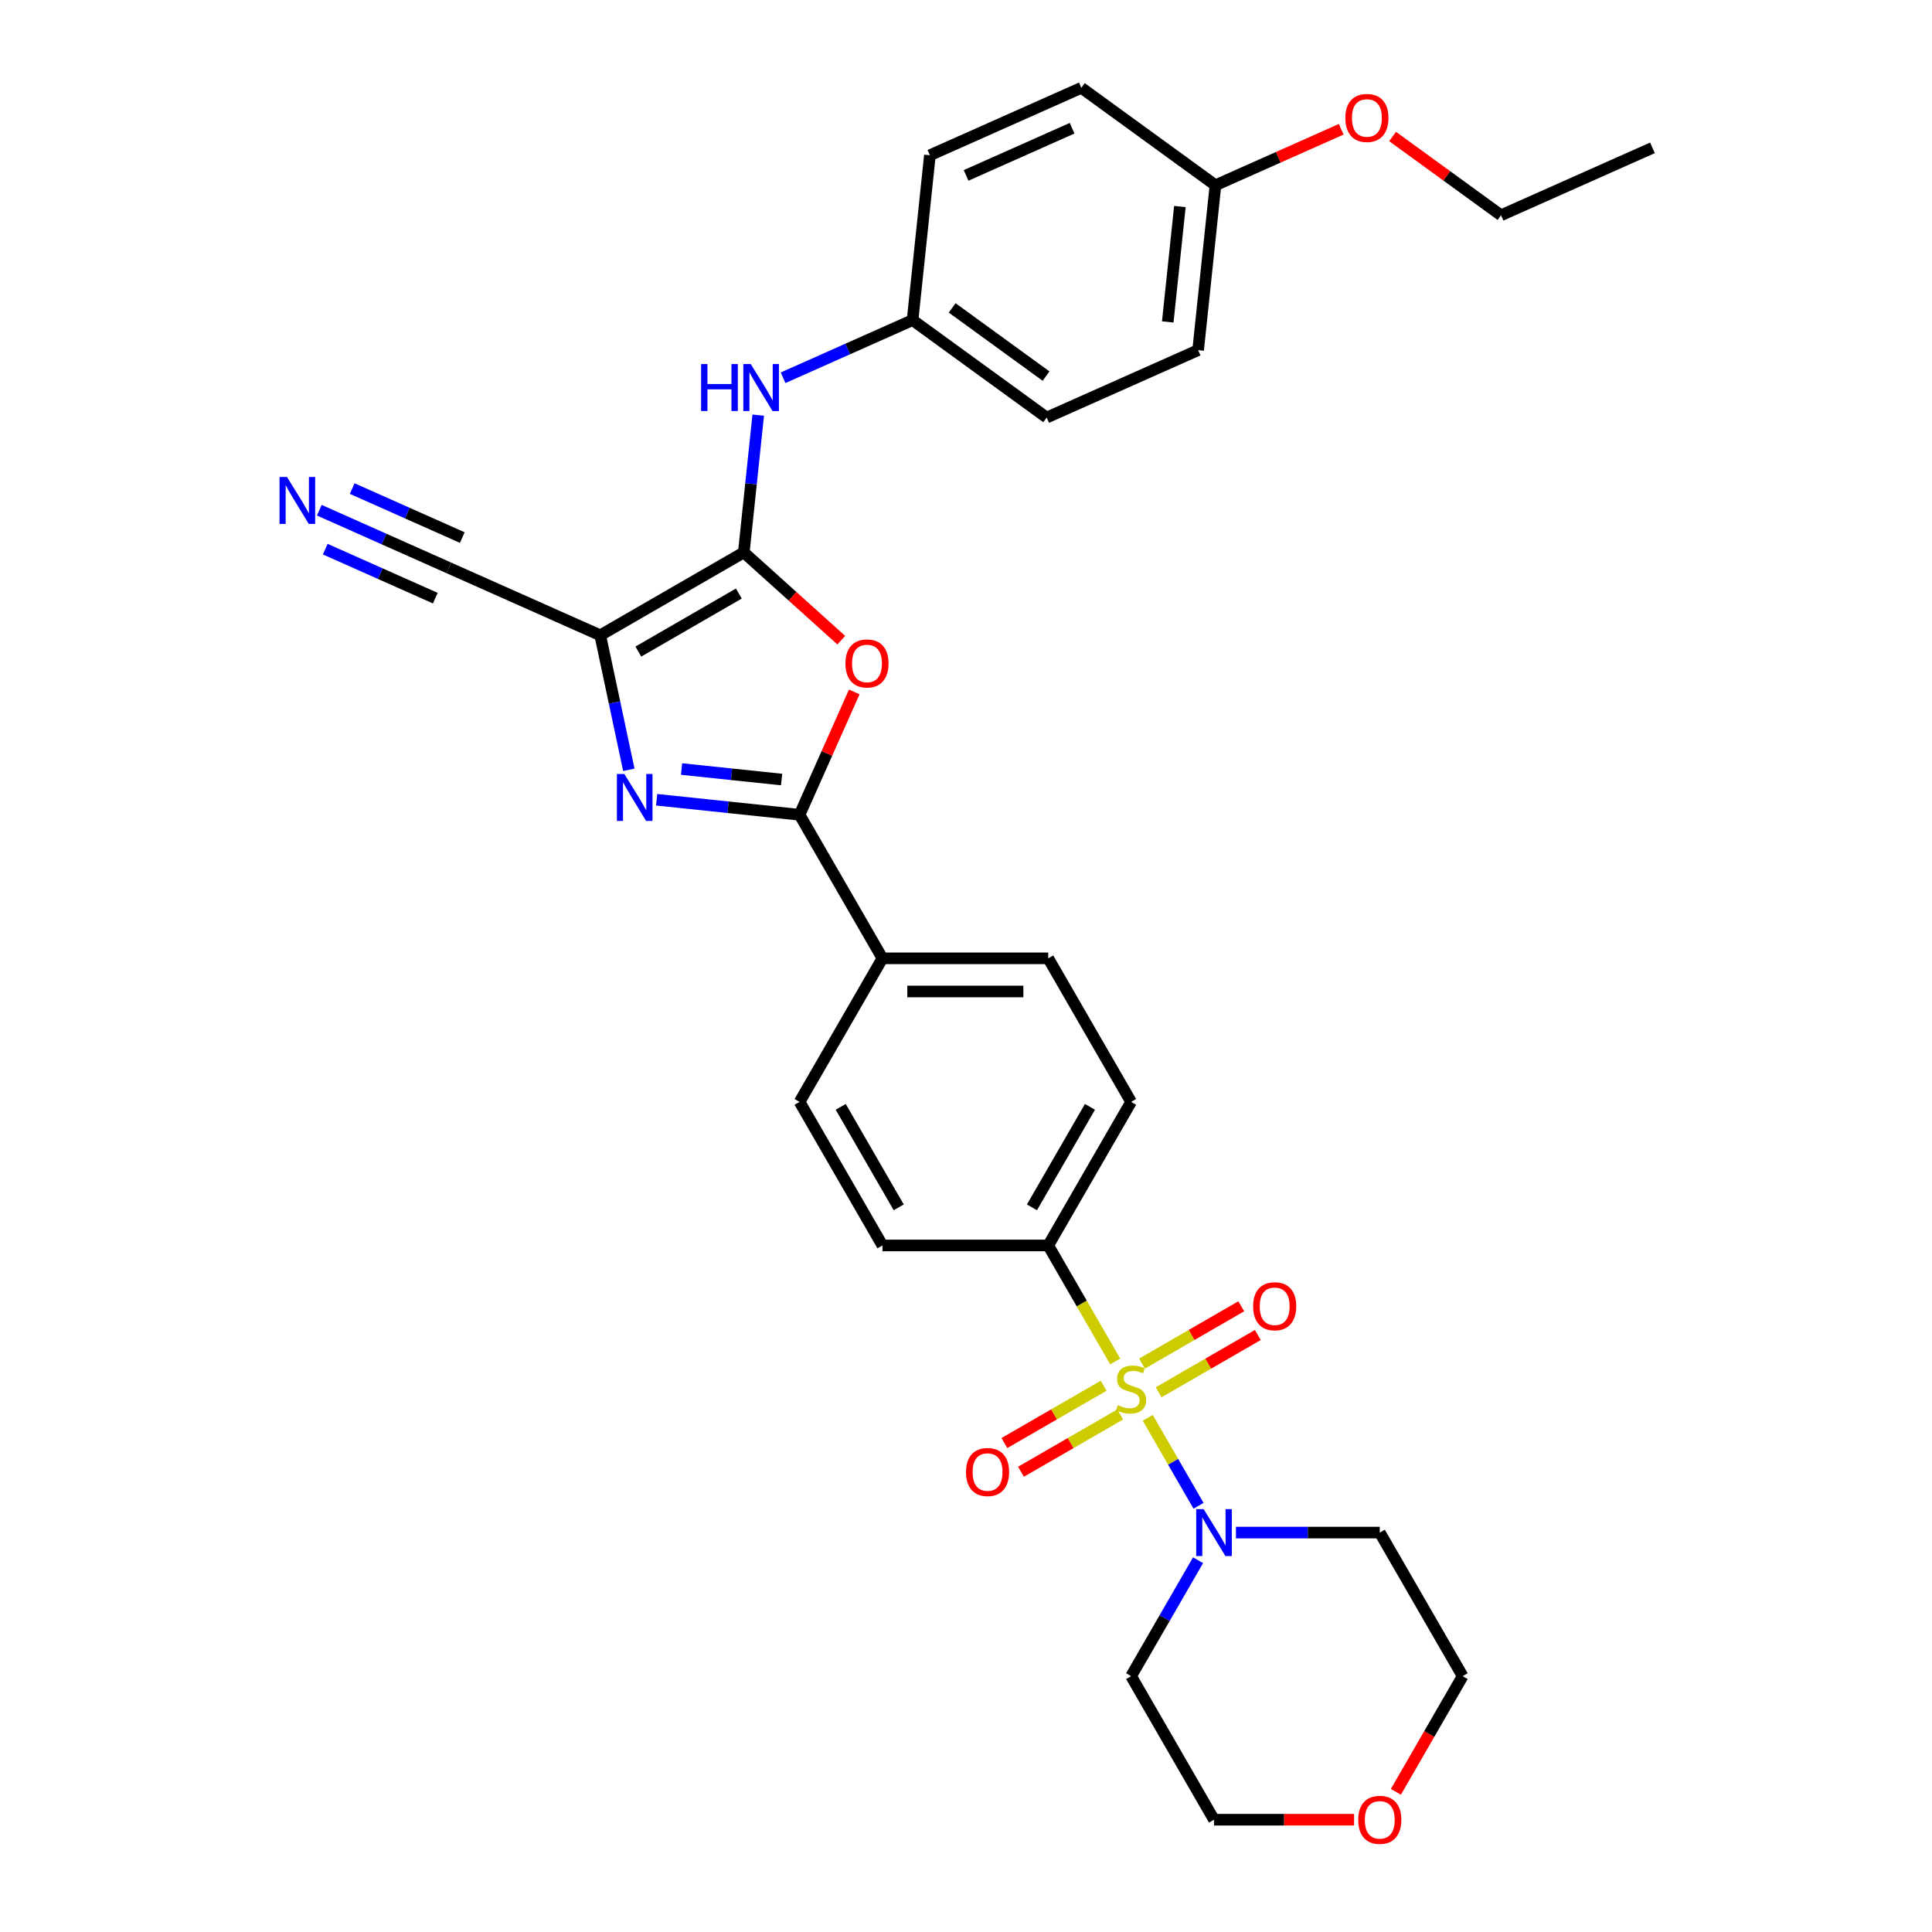 <?xml version='1.0' encoding='iso-8859-1'?>
<svg version='1.1' baseProfile='full'
              xmlns='http://www.w3.org/2000/svg'
                      xmlns:rdkit='http://www.rdkit.org/xml'
                      xmlns:xlink='http://www.w3.org/1999/xlink'
                  xml:space='preserve'
width='1000px' height='1000px' viewBox='0 0 1000 1000'>
<!-- END OF HEADER -->
<rect style='opacity:1.0;fill:#FFFFFF;stroke:none' width='1000' height='1000' x='0' y='0'> </rect>
<path class='bond-5' d='M 594.073,733.868 L 607.217,756.634' style='fill:none;fill-rule:evenodd;stroke:#CCCC00;stroke-width:6px;stroke-linecap:butt;stroke-linejoin:miter;stroke-opacity:1' />
<path class='bond-5' d='M 607.217,756.634 L 620.361,779.399' style='fill:none;fill-rule:evenodd;stroke:#0000FF;stroke-width:6px;stroke-linecap:butt;stroke-linejoin:miter;stroke-opacity:1' />
<path class='bond-8' d='M 577.23,704.695 L 559.896,674.671' style='fill:none;fill-rule:evenodd;stroke:#CCCC00;stroke-width:6px;stroke-linecap:butt;stroke-linejoin:miter;stroke-opacity:1' />
<path class='bond-8' d='M 559.896,674.671 L 542.561,644.647' style='fill:none;fill-rule:evenodd;stroke:#000000;stroke-width:6px;stroke-linecap:butt;stroke-linejoin:miter;stroke-opacity:1' />
<path class='bond-10' d='M 571.237,717.261 L 545.557,732.087' style='fill:none;fill-rule:evenodd;stroke:#CCCC00;stroke-width:6px;stroke-linecap:butt;stroke-linejoin:miter;stroke-opacity:1' />
<path class='bond-10' d='M 545.557,732.087 L 519.878,746.914' style='fill:none;fill-rule:evenodd;stroke:#FF0000;stroke-width:6px;stroke-linecap:butt;stroke-linejoin:miter;stroke-opacity:1' />
<path class='bond-10' d='M 579.817,732.123 L 554.138,746.949' style='fill:none;fill-rule:evenodd;stroke:#CCCC00;stroke-width:6px;stroke-linecap:butt;stroke-linejoin:miter;stroke-opacity:1' />
<path class='bond-10' d='M 554.138,746.949 L 528.458,761.775' style='fill:none;fill-rule:evenodd;stroke:#FF0000;stroke-width:6px;stroke-linecap:butt;stroke-linejoin:miter;stroke-opacity:1' />
<path class='bond-11' d='M 599.69,720.65 L 625.369,705.823' style='fill:none;fill-rule:evenodd;stroke:#CCCC00;stroke-width:6px;stroke-linecap:butt;stroke-linejoin:miter;stroke-opacity:1' />
<path class='bond-11' d='M 625.369,705.823 L 651.049,690.997' style='fill:none;fill-rule:evenodd;stroke:#FF0000;stroke-width:6px;stroke-linecap:butt;stroke-linejoin:miter;stroke-opacity:1' />
<path class='bond-11' d='M 591.109,705.788 L 616.789,690.962' style='fill:none;fill-rule:evenodd;stroke:#CCCC00;stroke-width:6px;stroke-linecap:butt;stroke-linejoin:miter;stroke-opacity:1' />
<path class='bond-11' d='M 616.789,690.962 L 642.469,676.136' style='fill:none;fill-rule:evenodd;stroke:#FF0000;stroke-width:6px;stroke-linecap:butt;stroke-linejoin:miter;stroke-opacity:1' />
<path class='bond-0' d='M 310.682,328.824 L 318.082,363.641' style='fill:none;fill-rule:evenodd;stroke:#000000;stroke-width:6px;stroke-linecap:butt;stroke-linejoin:miter;stroke-opacity:1' />
<path class='bond-0' d='M 318.082,363.641 L 325.483,398.458' style='fill:none;fill-rule:evenodd;stroke:#0000FF;stroke-width:6px;stroke-linecap:butt;stroke-linejoin:miter;stroke-opacity:1' />
<path class='bond-6' d='M 310.682,328.824 L 232.296,293.924' style='fill:none;fill-rule:evenodd;stroke:#000000;stroke-width:6px;stroke-linecap:butt;stroke-linejoin:miter;stroke-opacity:1' />
<path class='bond-33' d='M 310.682,328.824 L 384.99,285.922' style='fill:none;fill-rule:evenodd;stroke:#000000;stroke-width:6px;stroke-linecap:butt;stroke-linejoin:miter;stroke-opacity:1' />
<path class='bond-33' d='M 330.408,337.25 L 382.424,307.219' style='fill:none;fill-rule:evenodd;stroke:#000000;stroke-width:6px;stroke-linecap:butt;stroke-linejoin:miter;stroke-opacity:1' />
<path class='bond-1' d='M 384.99,285.922 L 410.223,308.641' style='fill:none;fill-rule:evenodd;stroke:#000000;stroke-width:6px;stroke-linecap:butt;stroke-linejoin:miter;stroke-opacity:1' />
<path class='bond-1' d='M 410.223,308.641 L 435.455,331.361' style='fill:none;fill-rule:evenodd;stroke:#FF0000;stroke-width:6px;stroke-linecap:butt;stroke-linejoin:miter;stroke-opacity:1' />
<path class='bond-7' d='M 384.99,285.922 L 388.723,250.402' style='fill:none;fill-rule:evenodd;stroke:#000000;stroke-width:6px;stroke-linecap:butt;stroke-linejoin:miter;stroke-opacity:1' />
<path class='bond-7' d='M 388.723,250.402 L 392.457,214.883' style='fill:none;fill-rule:evenodd;stroke:#0000FF;stroke-width:6px;stroke-linecap:butt;stroke-linejoin:miter;stroke-opacity:1' />
<path class='bond-2' d='M 339.882,413.947 L 376.869,417.834' style='fill:none;fill-rule:evenodd;stroke:#0000FF;stroke-width:6px;stroke-linecap:butt;stroke-linejoin:miter;stroke-opacity:1' />
<path class='bond-2' d='M 376.869,417.834 L 413.855,421.722' style='fill:none;fill-rule:evenodd;stroke:#000000;stroke-width:6px;stroke-linecap:butt;stroke-linejoin:miter;stroke-opacity:1' />
<path class='bond-2' d='M 352.772,398.046 L 378.662,400.767' style='fill:none;fill-rule:evenodd;stroke:#0000FF;stroke-width:6px;stroke-linecap:butt;stroke-linejoin:miter;stroke-opacity:1' />
<path class='bond-2' d='M 378.662,400.767 L 404.553,403.489' style='fill:none;fill-rule:evenodd;stroke:#000000;stroke-width:6px;stroke-linecap:butt;stroke-linejoin:miter;stroke-opacity:1' />
<path class='bond-3' d='M 413.855,421.722 L 456.757,496.03' style='fill:none;fill-rule:evenodd;stroke:#000000;stroke-width:6px;stroke-linecap:butt;stroke-linejoin:miter;stroke-opacity:1' />
<path class='bond-4' d='M 413.855,421.722 L 428.008,389.934' style='fill:none;fill-rule:evenodd;stroke:#000000;stroke-width:6px;stroke-linecap:butt;stroke-linejoin:miter;stroke-opacity:1' />
<path class='bond-4' d='M 428.008,389.934 L 442.161,358.146' style='fill:none;fill-rule:evenodd;stroke:#FF0000;stroke-width:6px;stroke-linecap:butt;stroke-linejoin:miter;stroke-opacity:1' />
<path class='bond-19' d='M 639.726,793.264 L 676.948,793.264' style='fill:none;fill-rule:evenodd;stroke:#0000FF;stroke-width:6px;stroke-linecap:butt;stroke-linejoin:miter;stroke-opacity:1' />
<path class='bond-19' d='M 676.948,793.264 L 714.169,793.264' style='fill:none;fill-rule:evenodd;stroke:#000000;stroke-width:6px;stroke-linecap:butt;stroke-linejoin:miter;stroke-opacity:1' />
<path class='bond-20' d='M 620.112,807.559 L 602.788,837.566' style='fill:none;fill-rule:evenodd;stroke:#0000FF;stroke-width:6px;stroke-linecap:butt;stroke-linejoin:miter;stroke-opacity:1' />
<path class='bond-20' d='M 602.788,837.566 L 585.463,867.572' style='fill:none;fill-rule:evenodd;stroke:#000000;stroke-width:6px;stroke-linecap:butt;stroke-linejoin:miter;stroke-opacity:1' />
<path class='bond-9' d='M 232.296,293.924 L 198.783,279.003' style='fill:none;fill-rule:evenodd;stroke:#000000;stroke-width:6px;stroke-linecap:butt;stroke-linejoin:miter;stroke-opacity:1' />
<path class='bond-9' d='M 198.783,279.003 L 165.27,264.082' style='fill:none;fill-rule:evenodd;stroke:#0000FF;stroke-width:6px;stroke-linecap:butt;stroke-linejoin:miter;stroke-opacity:1' />
<path class='bond-9' d='M 239.276,278.247 L 210.79,265.564' style='fill:none;fill-rule:evenodd;stroke:#000000;stroke-width:6px;stroke-linecap:butt;stroke-linejoin:miter;stroke-opacity:1' />
<path class='bond-9' d='M 210.79,265.564 L 182.304,252.882' style='fill:none;fill-rule:evenodd;stroke:#0000FF;stroke-width:6px;stroke-linecap:butt;stroke-linejoin:miter;stroke-opacity:1' />
<path class='bond-9' d='M 225.316,309.601 L 196.83,296.919' style='fill:none;fill-rule:evenodd;stroke:#000000;stroke-width:6px;stroke-linecap:butt;stroke-linejoin:miter;stroke-opacity:1' />
<path class='bond-9' d='M 196.83,296.919 L 168.344,284.236' style='fill:none;fill-rule:evenodd;stroke:#0000FF;stroke-width:6px;stroke-linecap:butt;stroke-linejoin:miter;stroke-opacity:1' />
<path class='bond-18' d='M 405.32,195.53 L 438.832,180.609' style='fill:none;fill-rule:evenodd;stroke:#0000FF;stroke-width:6px;stroke-linecap:butt;stroke-linejoin:miter;stroke-opacity:1' />
<path class='bond-18' d='M 438.832,180.609 L 472.345,165.688' style='fill:none;fill-rule:evenodd;stroke:#000000;stroke-width:6px;stroke-linecap:butt;stroke-linejoin:miter;stroke-opacity:1' />
<path class='bond-13' d='M 542.561,644.647 L 585.463,570.339' style='fill:none;fill-rule:evenodd;stroke:#000000;stroke-width:6px;stroke-linecap:butt;stroke-linejoin:miter;stroke-opacity:1' />
<path class='bond-13' d='M 534.135,624.92 L 564.166,572.904' style='fill:none;fill-rule:evenodd;stroke:#000000;stroke-width:6px;stroke-linecap:butt;stroke-linejoin:miter;stroke-opacity:1' />
<path class='bond-14' d='M 542.561,644.647 L 456.757,644.647' style='fill:none;fill-rule:evenodd;stroke:#000000;stroke-width:6px;stroke-linecap:butt;stroke-linejoin:miter;stroke-opacity:1' />
<path class='bond-12' d='M 456.757,496.03 L 413.855,570.339' style='fill:none;fill-rule:evenodd;stroke:#000000;stroke-width:6px;stroke-linecap:butt;stroke-linejoin:miter;stroke-opacity:1' />
<path class='bond-31' d='M 456.757,496.03 L 542.561,496.03' style='fill:none;fill-rule:evenodd;stroke:#000000;stroke-width:6px;stroke-linecap:butt;stroke-linejoin:miter;stroke-opacity:1' />
<path class='bond-31' d='M 469.628,513.191 L 529.691,513.191' style='fill:none;fill-rule:evenodd;stroke:#000000;stroke-width:6px;stroke-linecap:butt;stroke-linejoin:miter;stroke-opacity:1' />
<path class='bond-15' d='M 585.463,570.339 L 542.561,496.03' style='fill:none;fill-rule:evenodd;stroke:#000000;stroke-width:6px;stroke-linecap:butt;stroke-linejoin:miter;stroke-opacity:1' />
<path class='bond-16' d='M 456.757,644.647 L 413.855,570.339' style='fill:none;fill-rule:evenodd;stroke:#000000;stroke-width:6px;stroke-linecap:butt;stroke-linejoin:miter;stroke-opacity:1' />
<path class='bond-16' d='M 465.184,624.92 L 435.152,572.904' style='fill:none;fill-rule:evenodd;stroke:#000000;stroke-width:6px;stroke-linecap:butt;stroke-linejoin:miter;stroke-opacity:1' />
<path class='bond-17' d='M 700.87,941.881 L 664.618,941.881' style='fill:none;fill-rule:evenodd;stroke:#FF0000;stroke-width:6px;stroke-linecap:butt;stroke-linejoin:miter;stroke-opacity:1' />
<path class='bond-17' d='M 664.618,941.881 L 628.365,941.881' style='fill:none;fill-rule:evenodd;stroke:#000000;stroke-width:6px;stroke-linecap:butt;stroke-linejoin:miter;stroke-opacity:1' />
<path class='bond-32' d='M 722.502,927.449 L 739.787,897.51' style='fill:none;fill-rule:evenodd;stroke:#FF0000;stroke-width:6px;stroke-linecap:butt;stroke-linejoin:miter;stroke-opacity:1' />
<path class='bond-32' d='M 739.787,897.51 L 757.071,867.572' style='fill:none;fill-rule:evenodd;stroke:#000000;stroke-width:6px;stroke-linecap:butt;stroke-linejoin:miter;stroke-opacity:1' />
<path class='bond-22' d='M 472.345,165.688 L 481.314,80.354' style='fill:none;fill-rule:evenodd;stroke:#000000;stroke-width:6px;stroke-linecap:butt;stroke-linejoin:miter;stroke-opacity:1' />
<path class='bond-23' d='M 472.345,165.688 L 541.762,216.122' style='fill:none;fill-rule:evenodd;stroke:#000000;stroke-width:6px;stroke-linecap:butt;stroke-linejoin:miter;stroke-opacity:1' />
<path class='bond-23' d='M 492.844,159.37 L 541.436,194.674' style='fill:none;fill-rule:evenodd;stroke:#000000;stroke-width:6px;stroke-linecap:butt;stroke-linejoin:miter;stroke-opacity:1' />
<path class='bond-28' d='M 714.169,793.264 L 757.071,867.572' style='fill:none;fill-rule:evenodd;stroke:#000000;stroke-width:6px;stroke-linecap:butt;stroke-linejoin:miter;stroke-opacity:1' />
<path class='bond-27' d='M 585.463,867.572 L 628.365,941.881' style='fill:none;fill-rule:evenodd;stroke:#000000;stroke-width:6px;stroke-linecap:butt;stroke-linejoin:miter;stroke-opacity:1' />
<path class='bond-21' d='M 629.117,95.889 L 620.148,181.223' style='fill:none;fill-rule:evenodd;stroke:#000000;stroke-width:6px;stroke-linecap:butt;stroke-linejoin:miter;stroke-opacity:1' />
<path class='bond-21' d='M 610.705,106.895 L 604.426,166.629' style='fill:none;fill-rule:evenodd;stroke:#000000;stroke-width:6px;stroke-linecap:butt;stroke-linejoin:miter;stroke-opacity:1' />
<path class='bond-26' d='M 629.117,95.889 L 661.66,81.4' style='fill:none;fill-rule:evenodd;stroke:#000000;stroke-width:6px;stroke-linecap:butt;stroke-linejoin:miter;stroke-opacity:1' />
<path class='bond-26' d='M 661.66,81.4 L 694.203,66.911' style='fill:none;fill-rule:evenodd;stroke:#FF0000;stroke-width:6px;stroke-linecap:butt;stroke-linejoin:miter;stroke-opacity:1' />
<path class='bond-34' d='M 629.117,95.889 L 559.7,45.455' style='fill:none;fill-rule:evenodd;stroke:#000000;stroke-width:6px;stroke-linecap:butt;stroke-linejoin:miter;stroke-opacity:1' />
<path class='bond-25' d='M 481.314,80.354 L 559.7,45.455' style='fill:none;fill-rule:evenodd;stroke:#000000;stroke-width:6px;stroke-linecap:butt;stroke-linejoin:miter;stroke-opacity:1' />
<path class='bond-25' d='M 500.052,90.796 L 554.922,66.367' style='fill:none;fill-rule:evenodd;stroke:#000000;stroke-width:6px;stroke-linecap:butt;stroke-linejoin:miter;stroke-opacity:1' />
<path class='bond-24' d='M 541.762,216.122 L 620.148,181.223' style='fill:none;fill-rule:evenodd;stroke:#000000;stroke-width:6px;stroke-linecap:butt;stroke-linejoin:miter;stroke-opacity:1' />
<path class='bond-29' d='M 720.802,70.652 L 748.861,91.038' style='fill:none;fill-rule:evenodd;stroke:#FF0000;stroke-width:6px;stroke-linecap:butt;stroke-linejoin:miter;stroke-opacity:1' />
<path class='bond-29' d='M 748.861,91.038 L 776.919,111.424' style='fill:none;fill-rule:evenodd;stroke:#000000;stroke-width:6px;stroke-linecap:butt;stroke-linejoin:miter;stroke-opacity:1' />
<path class='bond-30' d='M 776.919,111.424 L 855.305,76.524' style='fill:none;fill-rule:evenodd;stroke:#000000;stroke-width:6px;stroke-linecap:butt;stroke-linejoin:miter;stroke-opacity:1' />
<path  class='atom-0' d='M 578.599 727.296
Q 578.874 727.399, 580.006 727.879
Q 581.139 728.36, 582.374 728.668
Q 583.644 728.943, 584.88 728.943
Q 587.179 728.943, 588.518 727.845
Q 589.857 726.712, 589.857 724.756
Q 589.857 723.417, 589.17 722.594
Q 588.518 721.77, 587.488 721.324
Q 586.459 720.877, 584.743 720.363
Q 582.58 719.711, 581.276 719.093
Q 580.006 718.475, 579.08 717.171
Q 578.187 715.867, 578.187 713.67
Q 578.187 710.615, 580.246 708.728
Q 582.34 706.84, 586.459 706.84
Q 589.273 706.84, 592.465 708.178
L 591.676 710.821
Q 588.758 709.62, 586.562 709.62
Q 584.193 709.62, 582.889 710.615
Q 581.585 711.576, 581.619 713.258
Q 581.619 714.562, 582.271 715.352
Q 582.958 716.141, 583.919 716.587
Q 584.914 717.033, 586.562 717.548
Q 588.758 718.235, 590.062 718.921
Q 591.367 719.608, 592.293 721.015
Q 593.254 722.388, 593.254 724.756
Q 593.254 728.119, 590.989 729.938
Q 588.758 731.723, 585.017 731.723
Q 582.855 731.723, 581.207 731.243
Q 579.594 730.796, 577.672 730.007
L 578.599 727.296
' fill='#CCCC00'/>
<path  class='atom-3' d='M 323.15 400.603
L 331.113 413.473
Q 331.902 414.743, 333.172 417.043
Q 334.442 419.342, 334.511 419.48
L 334.511 400.603
L 337.737 400.603
L 337.737 424.903
L 334.408 424.903
L 325.861 410.831
Q 324.866 409.183, 323.802 407.296
Q 322.773 405.408, 322.464 404.824
L 322.464 424.903
L 319.306 424.903
L 319.306 400.603
L 323.15 400.603
' fill='#0000FF'/>
<path  class='atom-5' d='M 437.6 343.404
Q 437.6 337.57, 440.483 334.309
Q 443.366 331.049, 448.755 331.049
Q 454.143 331.049, 457.026 334.309
Q 459.91 337.57, 459.91 343.404
Q 459.91 349.308, 456.992 352.671
Q 454.075 356, 448.755 356
Q 443.401 356, 440.483 352.671
Q 437.6 349.342, 437.6 343.404
M 448.755 353.255
Q 452.462 353.255, 454.452 350.784
Q 456.477 348.278, 456.477 343.404
Q 456.477 338.634, 454.452 336.231
Q 452.462 333.794, 448.755 333.794
Q 445.048 333.794, 443.023 336.197
Q 441.033 338.599, 441.033 343.404
Q 441.033 348.312, 443.023 350.784
Q 445.048 353.255, 448.755 353.255
' fill='#FF0000'/>
<path  class='atom-6' d='M 622.994 781.114
L 630.957 793.985
Q 631.746 795.255, 633.016 797.554
Q 634.286 799.854, 634.354 799.991
L 634.354 781.114
L 637.581 781.114
L 637.581 805.414
L 634.252 805.414
L 625.705 791.342
Q 624.71 789.694, 623.646 787.807
Q 622.616 785.919, 622.308 785.336
L 622.308 805.414
L 619.15 805.414
L 619.15 781.114
L 622.994 781.114
' fill='#0000FF'/>
<path  class='atom-8' d='M 362.881 188.438
L 366.176 188.438
L 366.176 198.769
L 378.6 198.769
L 378.6 188.438
L 381.895 188.438
L 381.895 212.738
L 378.6 212.738
L 378.6 201.514
L 366.176 201.514
L 366.176 212.738
L 362.881 212.738
L 362.881 188.438
' fill='#0000FF'/>
<path  class='atom-8' d='M 388.588 188.438
L 396.55 201.309
Q 397.34 202.578, 398.61 204.878
Q 399.88 207.178, 399.948 207.315
L 399.948 188.438
L 403.174 188.438
L 403.174 212.738
L 399.845 212.738
L 391.299 198.666
Q 390.304 197.018, 389.24 195.131
Q 388.21 193.243, 387.901 192.659
L 387.901 212.738
L 384.744 212.738
L 384.744 188.438
L 388.588 188.438
' fill='#0000FF'/>
<path  class='atom-10' d='M 148.539 246.875
L 156.501 259.745
Q 157.291 261.015, 158.561 263.315
Q 159.831 265.614, 159.899 265.751
L 159.899 246.875
L 163.125 246.875
L 163.125 271.174
L 159.796 271.174
L 151.25 257.102
Q 150.255 255.455, 149.191 253.567
Q 148.161 251.68, 147.852 251.096
L 147.852 271.174
L 144.695 271.174
L 144.695 246.875
L 148.539 246.875
' fill='#0000FF'/>
<path  class='atom-11' d='M 500 761.926
Q 500 756.091, 502.883 752.831
Q 505.766 749.57, 511.155 749.57
Q 516.543 749.57, 519.426 752.831
Q 522.309 756.091, 522.309 761.926
Q 522.309 767.829, 519.392 771.193
Q 516.475 774.522, 511.155 774.522
Q 505.801 774.522, 502.883 771.193
Q 500 767.864, 500 761.926
M 511.155 771.776
Q 514.862 771.776, 516.852 769.305
Q 518.877 766.8, 518.877 761.926
Q 518.877 757.155, 516.852 754.753
Q 514.862 752.316, 511.155 752.316
Q 507.448 752.316, 505.423 754.719
Q 503.433 757.121, 503.433 761.926
Q 503.433 766.834, 505.423 769.305
Q 507.448 771.776, 511.155 771.776
' fill='#FF0000'/>
<path  class='atom-12' d='M 648.617 676.122
Q 648.617 670.287, 651.5 667.027
Q 654.383 663.766, 659.772 663.766
Q 665.16 663.766, 668.043 667.027
Q 670.926 670.287, 670.926 676.122
Q 670.926 682.025, 668.009 685.389
Q 665.092 688.718, 659.772 688.718
Q 654.418 688.718, 651.5 685.389
Q 648.617 682.06, 648.617 676.122
M 659.772 685.972
Q 663.479 685.972, 665.469 683.501
Q 667.494 680.996, 667.494 676.122
Q 667.494 671.351, 665.469 668.949
Q 663.479 666.512, 659.772 666.512
Q 656.065 666.512, 654.04 668.915
Q 652.049 671.317, 652.049 676.122
Q 652.049 681.03, 654.04 683.501
Q 656.065 685.972, 659.772 685.972
' fill='#FF0000'/>
<path  class='atom-18' d='M 703.015 941.949
Q 703.015 936.115, 705.898 932.854
Q 708.781 929.594, 714.169 929.594
Q 719.558 929.594, 722.441 932.854
Q 725.324 936.115, 725.324 941.949
Q 725.324 947.853, 722.407 951.216
Q 719.489 954.545, 714.169 954.545
Q 708.815 954.545, 705.898 951.216
Q 703.015 947.887, 703.015 941.949
M 714.169 951.8
Q 717.876 951.8, 719.867 949.329
Q 721.892 946.823, 721.892 941.949
Q 721.892 937.179, 719.867 934.776
Q 717.876 932.339, 714.169 932.339
Q 710.463 932.339, 708.438 934.742
Q 706.447 937.144, 706.447 941.949
Q 706.447 946.857, 708.438 949.329
Q 710.463 951.8, 714.169 951.8
' fill='#FF0000'/>
<path  class='atom-27' d='M 696.348 61.058
Q 696.348 55.223, 699.231 51.963
Q 702.114 48.702, 707.503 48.702
Q 712.891 48.702, 715.774 51.963
Q 718.657 55.223, 718.657 61.058
Q 718.657 66.961, 715.74 70.325
Q 712.822 73.654, 707.503 73.654
Q 702.148 73.654, 699.231 70.325
Q 696.348 66.996, 696.348 61.058
M 707.503 70.908
Q 711.209 70.908, 713.2 68.437
Q 715.225 65.932, 715.225 61.058
Q 715.225 56.287, 713.2 53.885
Q 711.209 51.448, 707.503 51.448
Q 703.796 51.448, 701.771 53.85
Q 699.78 56.253, 699.78 61.058
Q 699.78 65.966, 701.771 68.437
Q 703.796 70.908, 707.503 70.908
' fill='#FF0000'/>
</svg>
